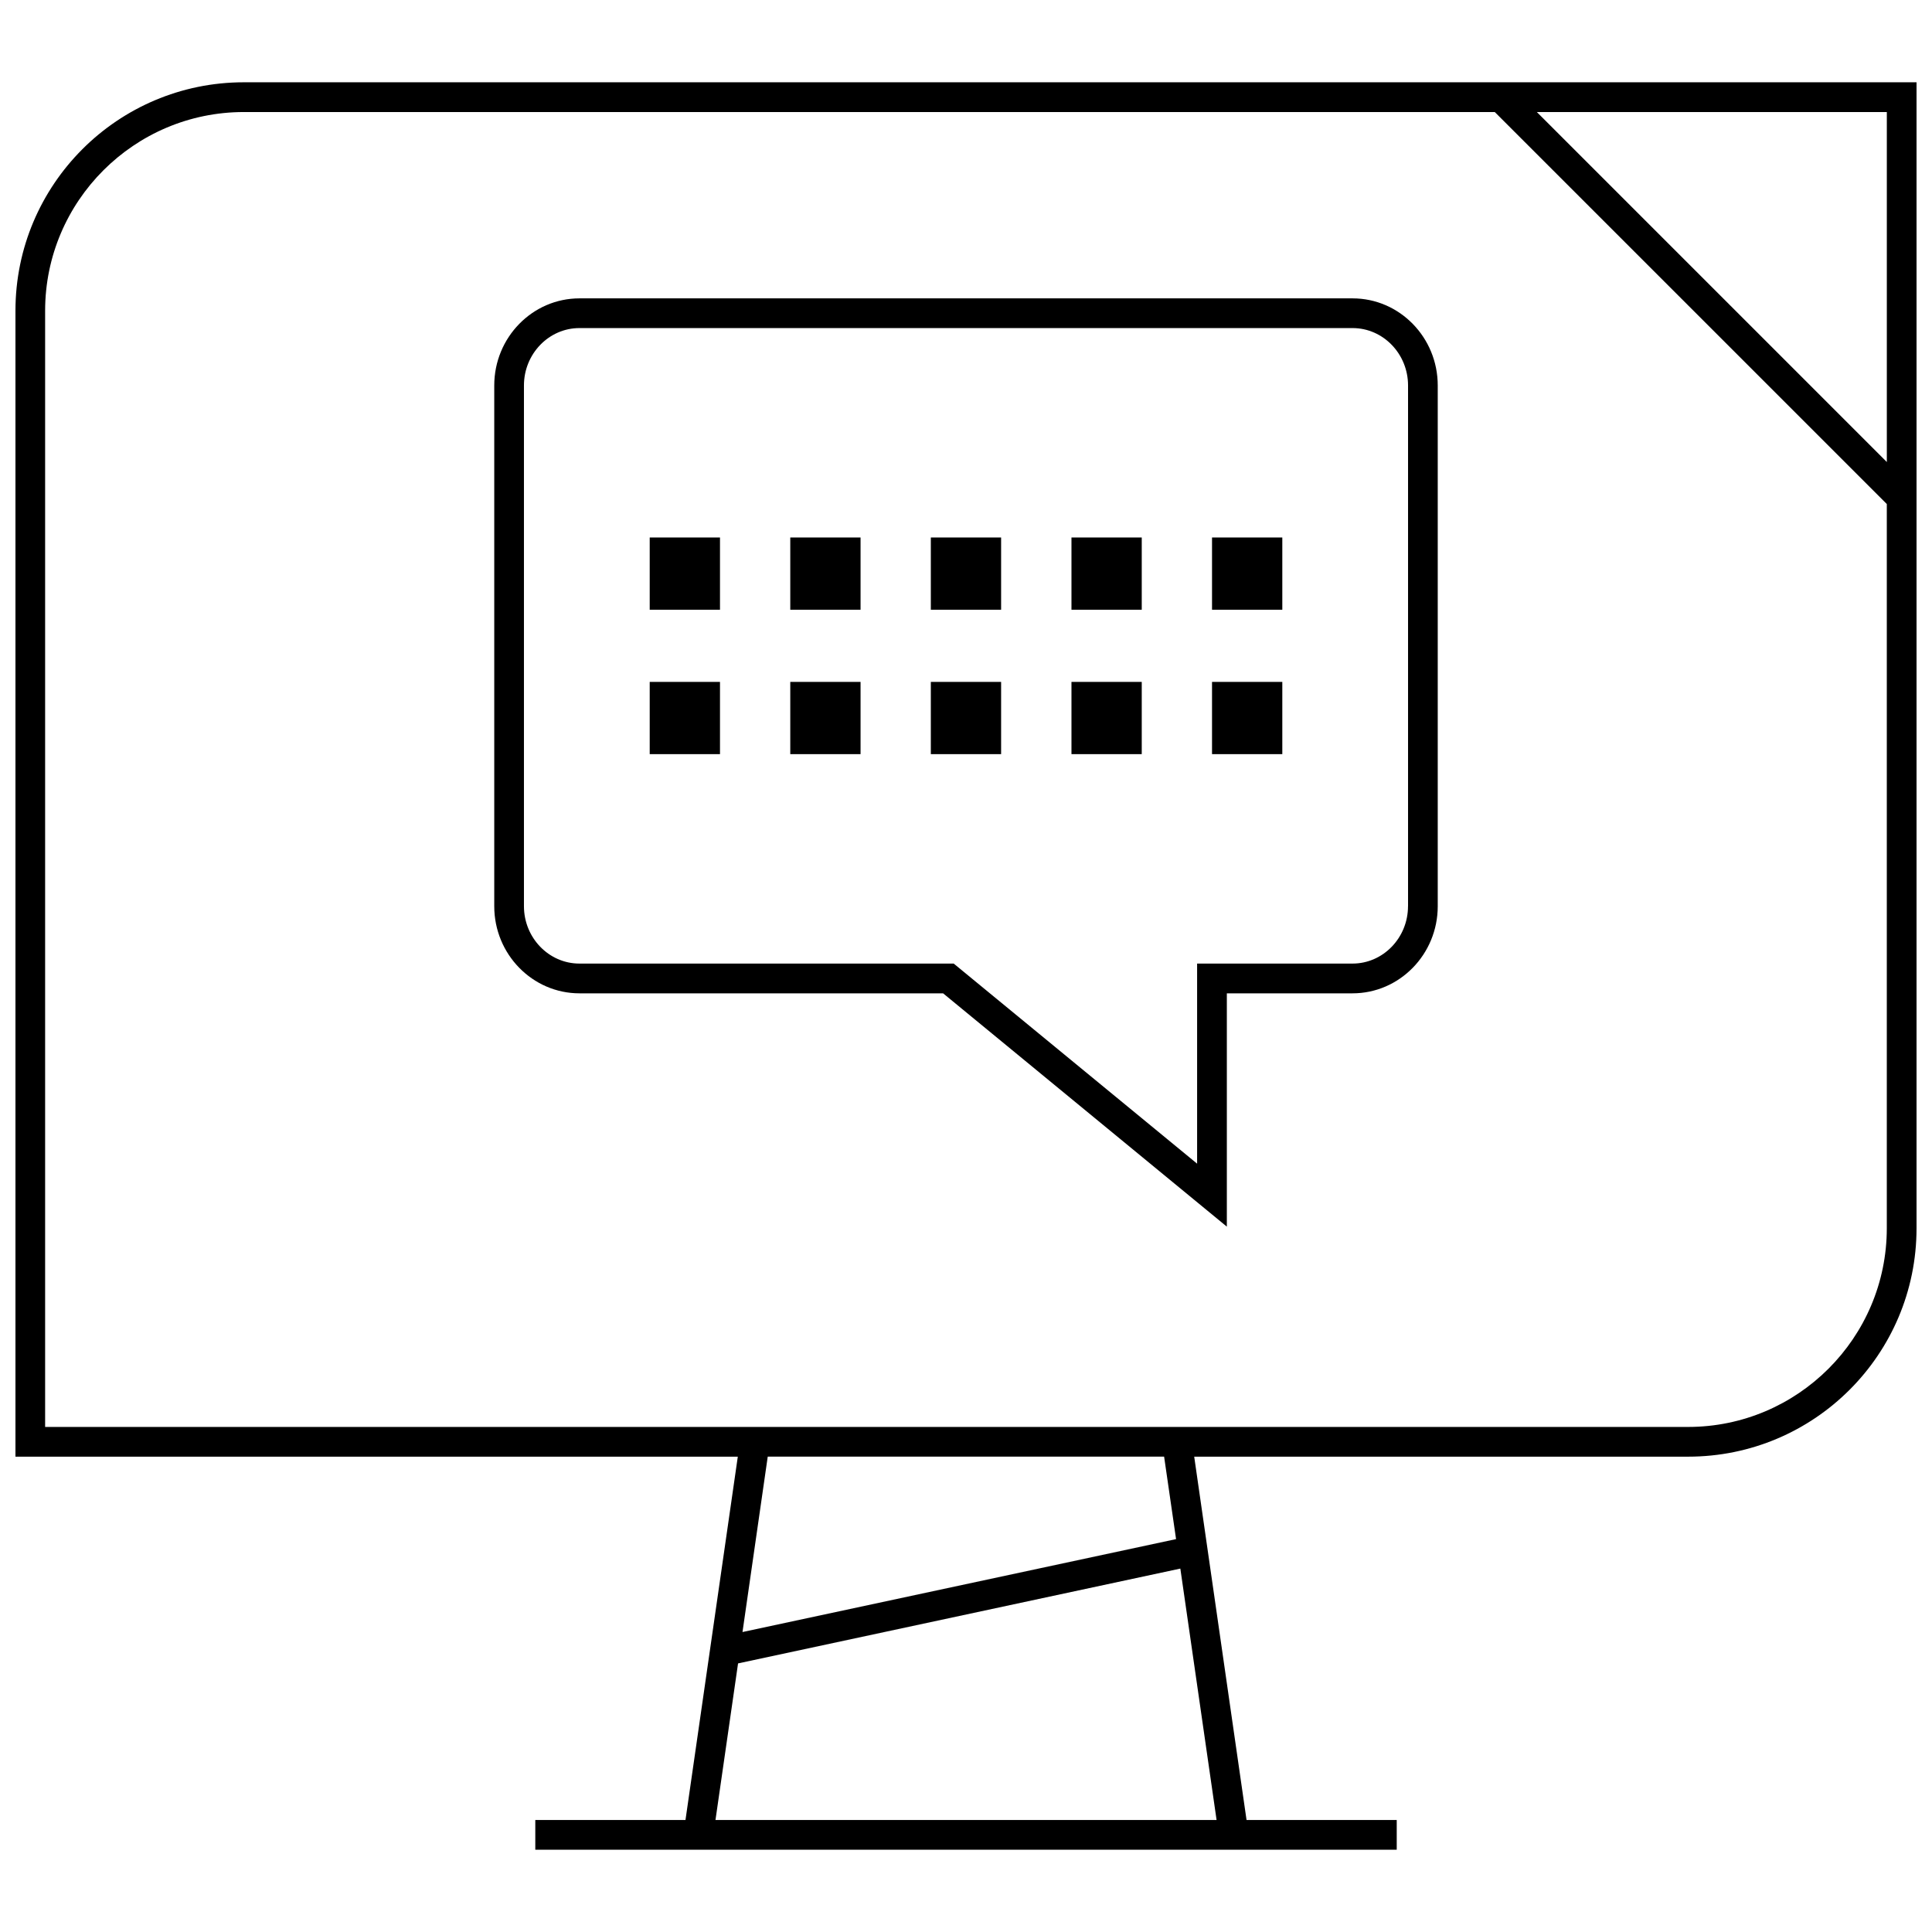 <?xml version="1.0" encoding="UTF-8"?>
<!-- Uploaded to: ICON Repo, www.svgrepo.com, Generator: ICON Repo Mixer Tools -->
<svg width="800px" height="800px" version="1.1" viewBox="144 144 512 512" xmlns="http://www.w3.org/2000/svg">
 <defs>
  <clipPath id="a">
   <path d="m148.09 165h503.81v470h-503.81z"/>
  </clipPath>
 </defs>
 <path d="m502.45 223.07h-204.89c-12.438 0-22.578 10.344-22.578 23.082v138.01c0 12.738 10.141 23.082 22.578 23.082h96.371l75.195 61.828v-61.828h33.312c12.438 0 22.578-10.344 22.578-23.082v-138.01c0-12.738-10.125-23.082-22.562-23.082zm14.688 161.08c0 8.375-6.598 15.207-14.703 15.207h-41.188v53.027l-64.504-53.027h-99.188c-8.109 0-14.703-6.832-14.703-15.207v-138c0-8.375 6.598-15.207 14.703-15.207h204.89c8.109 0 14.703 6.832 14.703 15.207v138z"/>
 <path d="m390.68 286.44h18.625v19.145h-18.625z"/>
 <path d="m353.43 286.44h18.625v19.145h-18.625z"/>
 <path d="m316.18 286.44h18.625v19.145h-18.625z"/>
 <path d="m427.95 286.44h18.625v19.145h-18.625z"/>
 <path d="m465.2 286.44h18.625v19.145h-18.625z"/>
 <path d="m390.68 324.71h18.625v19.145h-18.625z"/>
 <path d="m353.43 324.71h18.625v19.145h-18.625z"/>
 <path d="m316.18 324.71h18.625v19.145h-18.625z"/>
 <path d="m427.95 324.71h18.625v19.145h-18.625z"/>
 <path d="m465.2 324.71h18.625v19.145h-18.625z"/>
 <g clip-path="url(#a)">
  <path d="m325.66 626.32h-39.801v7.871h228.29v-7.871h-39.801l-13.871-96.289h130.89c33.441 0 60.535-27.109 60.535-60.535v-303.69h-443.27c-33.426 0-60.535 27.113-60.535 60.551v303.67h191.43zm7.949 0 5.984-41.5 117.21-25.129 9.605 66.629zm122.06-74.438-114.9 24.625 6.691-46.492h105.04zm188.36-285.44-92.75-92.75 92.75 0.004zm-488.07-40.086c0-29.047 23.633-52.664 52.664-52.664h331.51l103.89 103.88v191.92c0 29.047-23.633 52.664-52.664 52.664l-435.4-0.004z"/>
 </g>
</svg>
